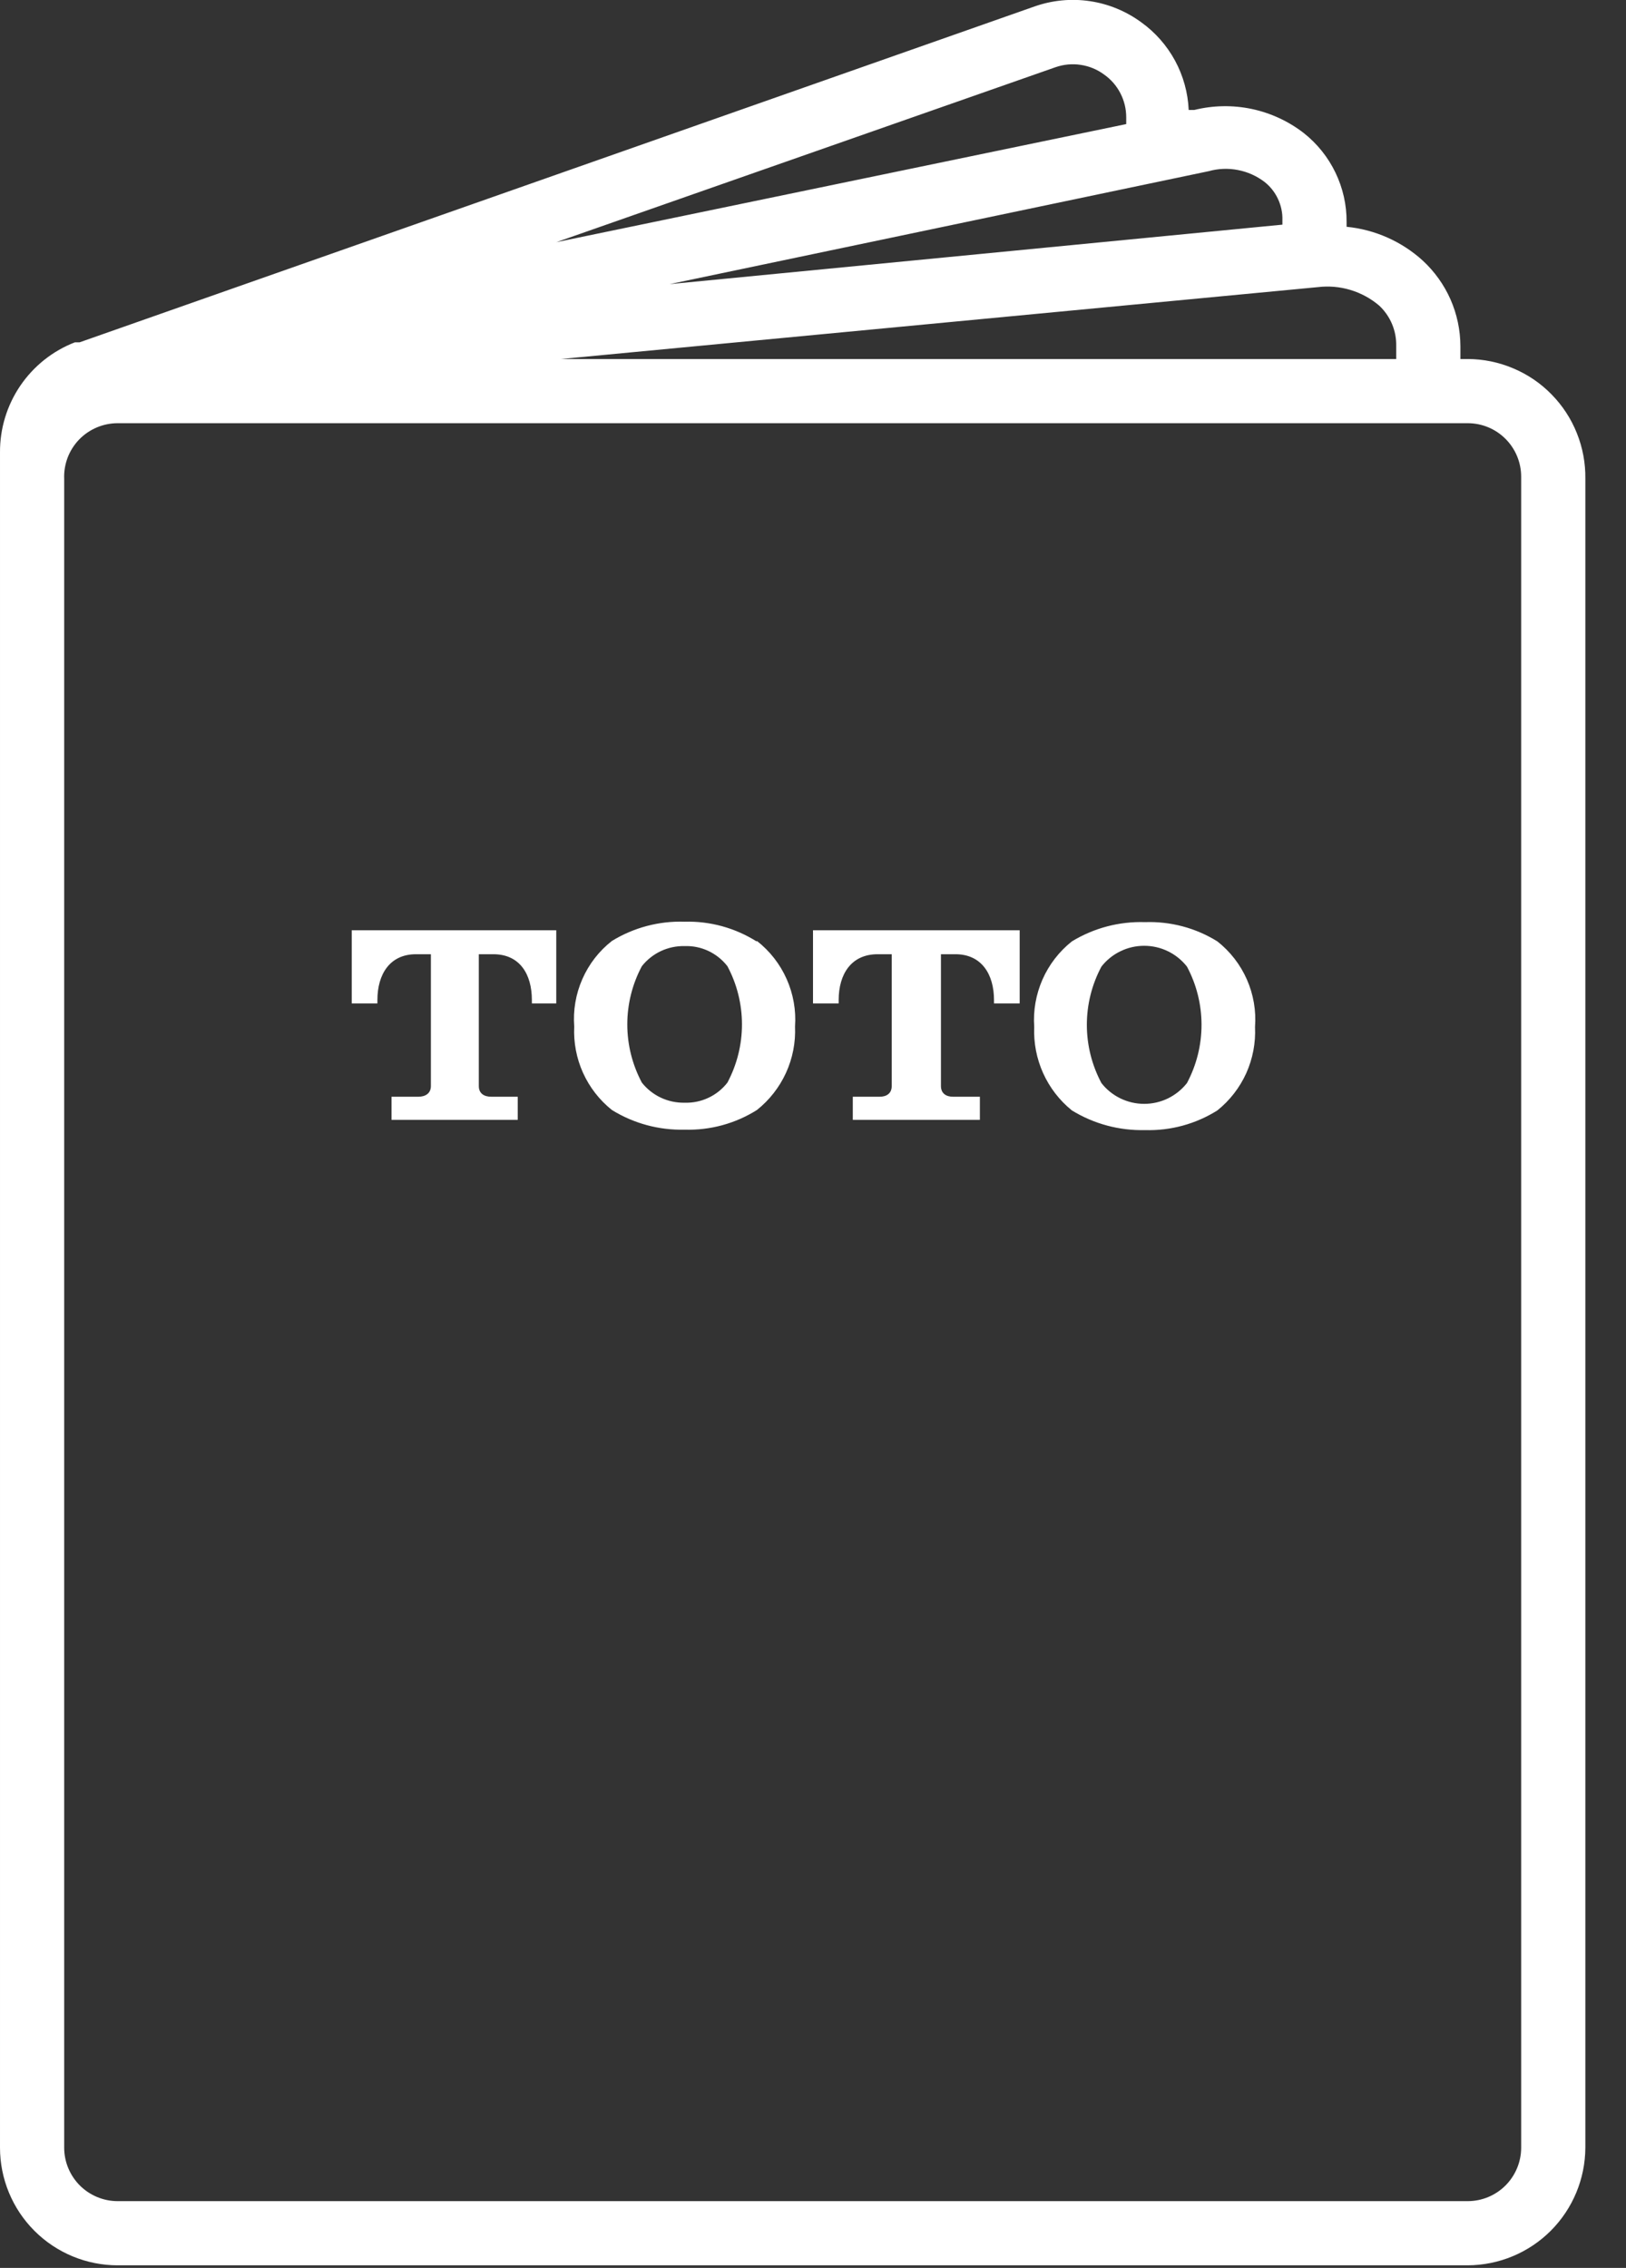 <svg width="38" height="53" viewBox="0 0 38 53" fill="none" xmlns="http://www.w3.org/2000/svg">
    <rect x="0" y="0" width="38" height="53" fill="#333333" stroke="none"/>
    <path d="M34.3 8.39H34.13V8.09C34.129 7.714 34.05 7.342 33.899 6.998C33.747 6.654 33.526 6.345 33.25 6.09C32.757 5.642 32.133 5.365 31.47 5.3V5.19C31.473 4.79 31.384 4.395 31.21 4.034C31.037 3.674 30.784 3.358 30.47 3.11C30.112 2.832 29.695 2.64 29.252 2.546C28.809 2.453 28.35 2.461 27.91 2.57H27.78C27.762 2.166 27.653 1.772 27.461 1.417C27.268 1.062 26.998 0.755 26.67 0.52C26.316 0.261 25.905 0.091 25.471 0.027C25.037 -0.038 24.594 0.005 24.18 0.15L1.86 8H1.75C1.232 8.2 0.788 8.554 0.475 9.013C0.163 9.472 -0.003 10.015 4.15545e-05 10.57V50.19C4.15545e-05 50.919 0.29 51.619 0.805 52.134C1.321 52.65 2.021 52.94 2.75 52.94H34.3C35.029 52.937 35.727 52.647 36.242 52.132C36.757 51.616 37.047 50.918 37.05 50.19V11.19C37.055 10.825 36.988 10.463 36.852 10.124C36.717 9.785 36.515 9.476 36.259 9.216C36.004 8.955 35.699 8.748 35.362 8.607C35.026 8.465 34.665 8.391 34.3 8.39ZM32.63 8.09V8.39H13.11L30.8 6.71C31.055 6.679 31.314 6.702 31.56 6.776C31.806 6.85 32.034 6.974 32.23 7.14C32.36 7.261 32.463 7.408 32.532 7.572C32.601 7.736 32.634 7.912 32.63 8.09ZM28.25 4C28.471 3.938 28.704 3.929 28.929 3.973C29.155 4.016 29.367 4.111 29.55 4.25C29.686 4.356 29.794 4.493 29.867 4.65C29.94 4.806 29.976 4.977 29.97 5.15V5.25L15.65 6.64L28.25 4ZM24.67 1.57C24.858 1.505 25.059 1.486 25.256 1.516C25.453 1.545 25.64 1.622 25.8 1.74C25.961 1.852 26.092 2.002 26.182 2.176C26.273 2.35 26.32 2.544 26.32 2.74V2.9L13 5.66L24.67 1.57ZM35.55 50.19C35.55 50.521 35.418 50.839 35.184 51.074C34.95 51.308 34.632 51.44 34.3 51.44H2.75C2.419 51.44 2.101 51.308 1.866 51.074C1.632 50.839 1.5 50.521 1.5 50.19V11.19C1.493 11.021 1.521 10.854 1.58 10.696C1.64 10.539 1.731 10.395 1.848 10.273C1.965 10.152 2.105 10.056 2.26 9.99C2.415 9.924 2.582 9.89 2.75 9.89H34.3C34.632 9.89 34.95 10.021 35.184 10.256C35.418 10.49 35.55 10.808 35.55 11.14V50.19Z" fill="white"/>
    <path fill-rule="evenodd" clip-rule="evenodd" d="M12.1 26.17V25.63H11.48C11.32 25.63 11.19 25.56 11.19 25.38V22.3H11.53C12.15 22.3 12.43 22.77 12.43 23.37V23.45H13V21.74H8.22V23.45H8.82V23.37C8.82 22.77 9.11 22.3 9.72 22.3H10.07V25.38C10.07 25.56 9.93 25.63 9.78 25.63H9.15V26.17H12.1ZM17.68 22C17.177 21.684 16.593 21.523 16 21.54C15.401 21.52 14.81 21.677 14.3 21.99C14 22.225 13.763 22.531 13.61 22.88C13.456 23.229 13.391 23.61 13.42 23.99C13.402 24.361 13.472 24.732 13.625 25.071C13.778 25.41 14.009 25.707 14.3 25.94C14.809 26.255 15.4 26.415 16 26.4C16.596 26.418 17.185 26.258 17.69 25.94C17.982 25.708 18.214 25.41 18.369 25.072C18.524 24.733 18.596 24.362 18.58 23.99C18.607 23.609 18.539 23.227 18.384 22.879C18.229 22.53 17.991 22.225 17.69 21.99L17.68 22ZM17 25.3C16.882 25.452 16.73 25.574 16.556 25.655C16.383 25.737 16.192 25.776 16 25.77C15.808 25.774 15.618 25.734 15.444 25.652C15.271 25.571 15.119 25.45 15 25.3C14.777 24.881 14.66 24.414 14.66 23.94C14.66 23.465 14.777 22.998 15 22.58C15.119 22.429 15.271 22.309 15.444 22.227C15.618 22.146 15.808 22.105 16 22.11C16.192 22.103 16.383 22.142 16.556 22.224C16.73 22.306 16.882 22.428 17 22.58C17.223 22.998 17.34 23.465 17.34 23.94C17.34 24.414 17.223 24.881 17 25.3ZM22.9 26.17V25.63H22.27C22.12 25.63 21.99 25.56 21.99 25.38V22.3H22.33C22.94 22.3 23.23 22.77 23.23 23.37V23.45H23.83V21.74H19V23.45H19.6V23.37C19.6 22.77 19.89 22.3 20.51 22.3H20.84V25.38C20.84 25.56 20.71 25.63 20.56 25.63H19.93V26.17H22.9ZM28.45 22C27.944 21.685 27.355 21.529 26.76 21.55C26.158 21.53 25.564 21.687 25.05 22C24.752 22.237 24.516 22.543 24.363 22.891C24.21 23.24 24.143 23.62 24.17 24C24.154 24.371 24.226 24.741 24.378 25.079C24.531 25.418 24.761 25.716 25.05 25.95C25.563 26.265 26.157 26.425 26.76 26.41C27.356 26.428 27.945 26.268 28.45 25.95C28.74 25.718 28.971 25.42 29.125 25.081C29.277 24.742 29.348 24.371 29.33 24C29.359 23.62 29.293 23.238 29.14 22.89C28.986 22.541 28.749 22.235 28.45 22ZM27.74 25.31C27.621 25.462 27.469 25.584 27.296 25.669C27.123 25.753 26.932 25.797 26.74 25.797C26.547 25.797 26.357 25.753 26.184 25.669C26.01 25.584 25.858 25.462 25.74 25.31C25.517 24.891 25.4 24.424 25.4 23.95C25.4 23.475 25.517 23.008 25.74 22.59C25.858 22.438 26.01 22.315 26.184 22.231C26.357 22.146 26.547 22.103 26.74 22.103C26.932 22.103 27.123 22.146 27.296 22.231C27.469 22.315 27.621 22.438 27.74 22.59C27.963 23.008 28.08 23.475 28.08 23.95C28.08 24.424 27.963 24.891 27.74 25.31Z" fill="white"/>
    </svg>
    